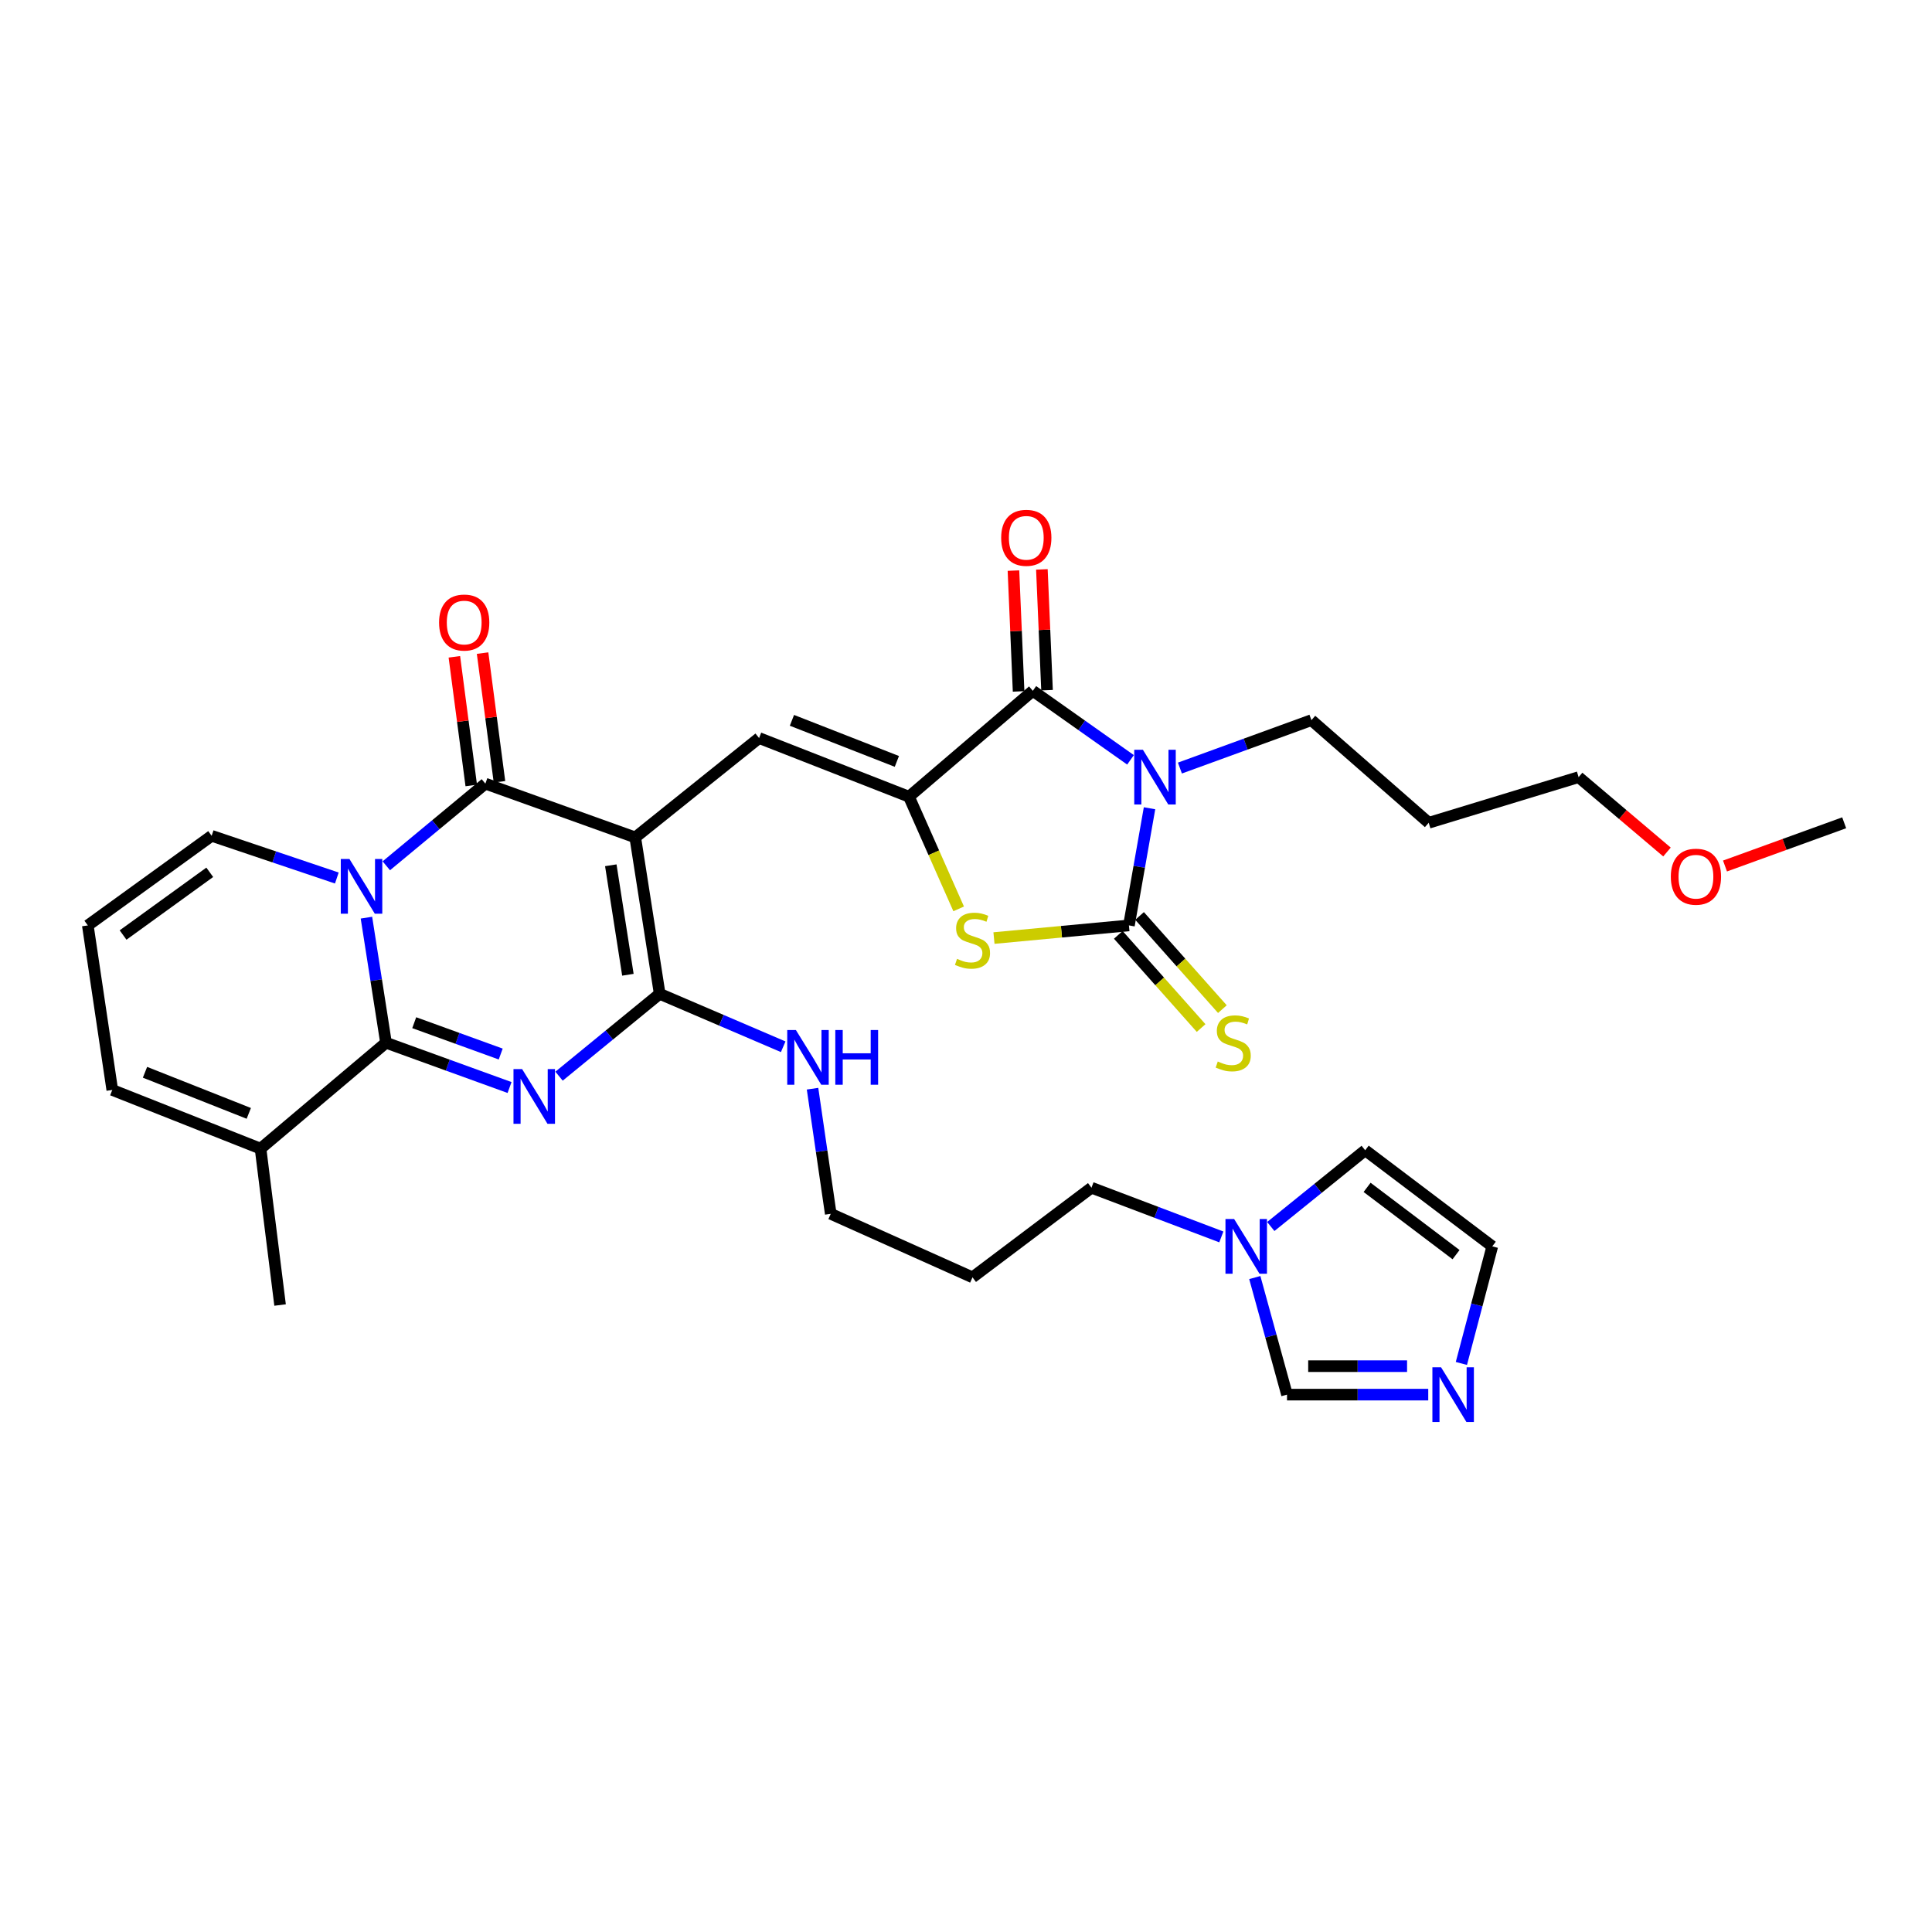 <?xml version='1.0' encoding='iso-8859-1'?>
<svg version='1.1' baseProfile='full'
              xmlns='http://www.w3.org/2000/svg'
                      xmlns:rdkit='http://www.rdkit.org/xml'
                      xmlns:xlink='http://www.w3.org/1999/xlink'
                  xml:space='preserve'
width='1000px' height='1000px' viewBox='0 0 1000 1000'>
<!-- END OF HEADER -->
<rect style='opacity:1.0;fill:#FFFFFF;stroke:none' width='1000' height='1000' x='0' y='0'> </rect>
<path class='bond-4' d='M 328.806,433.449 L 251.225,405.609' style='fill:none;fill-rule:evenodd;stroke:#000000;stroke-width:6px;stroke-linecap:butt;stroke-linejoin:miter;stroke-opacity:1' />
<path class='bond-6' d='M 328.806,433.449 L 341.45,514.402' style='fill:none;fill-rule:evenodd;stroke:#000000;stroke-width:6px;stroke-linecap:butt;stroke-linejoin:miter;stroke-opacity:1' />
<path class='bond-6' d='M 316.148,447.866 L 324.999,504.533' style='fill:none;fill-rule:evenodd;stroke:#000000;stroke-width:6px;stroke-linecap:butt;stroke-linejoin:miter;stroke-opacity:1' />
<path class='bond-9' d='M 328.806,433.449 L 392.9,382.007' style='fill:none;fill-rule:evenodd;stroke:#000000;stroke-width:6px;stroke-linecap:butt;stroke-linejoin:miter;stroke-opacity:1' />
<path class='bond-0' d='M 199.952,448.135 L 225.588,426.872' style='fill:none;fill-rule:evenodd;stroke:#0000FF;stroke-width:6px;stroke-linecap:butt;stroke-linejoin:miter;stroke-opacity:1' />
<path class='bond-0' d='M 225.588,426.872 L 251.225,405.609' style='fill:none;fill-rule:evenodd;stroke:#000000;stroke-width:6px;stroke-linecap:butt;stroke-linejoin:miter;stroke-opacity:1' />
<path class='bond-14' d='M 174.343,454.459 L 141.946,443.537' style='fill:none;fill-rule:evenodd;stroke:#0000FF;stroke-width:6px;stroke-linecap:butt;stroke-linejoin:miter;stroke-opacity:1' />
<path class='bond-14' d='M 141.946,443.537 L 109.549,432.615' style='fill:none;fill-rule:evenodd;stroke:#000000;stroke-width:6px;stroke-linecap:butt;stroke-linejoin:miter;stroke-opacity:1' />
<path class='bond-33' d='M 189.665,474.978 L 194.728,507.346' style='fill:none;fill-rule:evenodd;stroke:#0000FF;stroke-width:6px;stroke-linecap:butt;stroke-linejoin:miter;stroke-opacity:1' />
<path class='bond-33' d='M 194.728,507.346 L 199.79,539.714' style='fill:none;fill-rule:evenodd;stroke:#000000;stroke-width:6px;stroke-linecap:butt;stroke-linejoin:miter;stroke-opacity:1' />
<path class='bond-1' d='M 289.358,557.027 L 315.404,535.714' style='fill:none;fill-rule:evenodd;stroke:#0000FF;stroke-width:6px;stroke-linecap:butt;stroke-linejoin:miter;stroke-opacity:1' />
<path class='bond-1' d='M 315.404,535.714 L 341.45,514.402' style='fill:none;fill-rule:evenodd;stroke:#000000;stroke-width:6px;stroke-linecap:butt;stroke-linejoin:miter;stroke-opacity:1' />
<path class='bond-2' d='M 263.74,562.898 L 231.765,551.306' style='fill:none;fill-rule:evenodd;stroke:#0000FF;stroke-width:6px;stroke-linecap:butt;stroke-linejoin:miter;stroke-opacity:1' />
<path class='bond-2' d='M 231.765,551.306 L 199.79,539.714' style='fill:none;fill-rule:evenodd;stroke:#000000;stroke-width:6px;stroke-linecap:butt;stroke-linejoin:miter;stroke-opacity:1' />
<path class='bond-2' d='M 259.168,545.571 L 236.786,537.457' style='fill:none;fill-rule:evenodd;stroke:#0000FF;stroke-width:6px;stroke-linecap:butt;stroke-linejoin:miter;stroke-opacity:1' />
<path class='bond-2' d='M 236.786,537.457 L 214.403,529.343' style='fill:none;fill-rule:evenodd;stroke:#000000;stroke-width:6px;stroke-linecap:butt;stroke-linejoin:miter;stroke-opacity:1' />
<path class='bond-11' d='M 199.79,539.714 L 134.861,594.537' style='fill:none;fill-rule:evenodd;stroke:#000000;stroke-width:6px;stroke-linecap:butt;stroke-linejoin:miter;stroke-opacity:1' />
<path class='bond-3' d='M 585.152,393.289 L 559.868,375.426' style='fill:none;fill-rule:evenodd;stroke:#0000FF;stroke-width:6px;stroke-linecap:butt;stroke-linejoin:miter;stroke-opacity:1' />
<path class='bond-3' d='M 559.868,375.426 L 534.584,357.562' style='fill:none;fill-rule:evenodd;stroke:#000000;stroke-width:6px;stroke-linecap:butt;stroke-linejoin:miter;stroke-opacity:1' />
<path class='bond-24' d='M 610.722,397.547 L 644.755,385.145' style='fill:none;fill-rule:evenodd;stroke:#0000FF;stroke-width:6px;stroke-linecap:butt;stroke-linejoin:miter;stroke-opacity:1' />
<path class='bond-24' d='M 644.755,385.145 L 678.789,372.743' style='fill:none;fill-rule:evenodd;stroke:#000000;stroke-width:6px;stroke-linecap:butt;stroke-linejoin:miter;stroke-opacity:1' />
<path class='bond-34' d='M 594.995,418.353 L 589.664,448.672' style='fill:none;fill-rule:evenodd;stroke:#0000FF;stroke-width:6px;stroke-linecap:butt;stroke-linejoin:miter;stroke-opacity:1' />
<path class='bond-34' d='M 589.664,448.672 L 584.333,478.992' style='fill:none;fill-rule:evenodd;stroke:#000000;stroke-width:6px;stroke-linecap:butt;stroke-linejoin:miter;stroke-opacity:1' />
<path class='bond-17' d='M 258.527,404.65 L 254.155,371.35' style='fill:none;fill-rule:evenodd;stroke:#000000;stroke-width:6px;stroke-linecap:butt;stroke-linejoin:miter;stroke-opacity:1' />
<path class='bond-17' d='M 254.155,371.35 L 249.783,338.049' style='fill:none;fill-rule:evenodd;stroke:#FF0000;stroke-width:6px;stroke-linecap:butt;stroke-linejoin:miter;stroke-opacity:1' />
<path class='bond-17' d='M 243.922,406.567 L 239.55,373.267' style='fill:none;fill-rule:evenodd;stroke:#000000;stroke-width:6px;stroke-linecap:butt;stroke-linejoin:miter;stroke-opacity:1' />
<path class='bond-17' d='M 239.55,373.267 L 235.178,339.967' style='fill:none;fill-rule:evenodd;stroke:#FF0000;stroke-width:6px;stroke-linecap:butt;stroke-linejoin:miter;stroke-opacity:1' />
<path class='bond-5' d='M 584.333,478.992 L 549.405,482.264' style='fill:none;fill-rule:evenodd;stroke:#000000;stroke-width:6px;stroke-linecap:butt;stroke-linejoin:miter;stroke-opacity:1' />
<path class='bond-5' d='M 549.405,482.264 L 514.477,485.537' style='fill:none;fill-rule:evenodd;stroke:#CCCC00;stroke-width:6px;stroke-linecap:butt;stroke-linejoin:miter;stroke-opacity:1' />
<path class='bond-15' d='M 578.828,483.885 L 600.262,507.997' style='fill:none;fill-rule:evenodd;stroke:#000000;stroke-width:6px;stroke-linecap:butt;stroke-linejoin:miter;stroke-opacity:1' />
<path class='bond-15' d='M 600.262,507.997 L 621.696,532.109' style='fill:none;fill-rule:evenodd;stroke:#CCCC00;stroke-width:6px;stroke-linecap:butt;stroke-linejoin:miter;stroke-opacity:1' />
<path class='bond-15' d='M 589.837,474.098 L 611.272,498.21' style='fill:none;fill-rule:evenodd;stroke:#000000;stroke-width:6px;stroke-linecap:butt;stroke-linejoin:miter;stroke-opacity:1' />
<path class='bond-15' d='M 611.272,498.21 L 632.706,522.322' style='fill:none;fill-rule:evenodd;stroke:#CCCC00;stroke-width:6px;stroke-linecap:butt;stroke-linejoin:miter;stroke-opacity:1' />
<path class='bond-22' d='M 341.45,514.402 L 373.417,528.103' style='fill:none;fill-rule:evenodd;stroke:#000000;stroke-width:6px;stroke-linecap:butt;stroke-linejoin:miter;stroke-opacity:1' />
<path class='bond-22' d='M 373.417,528.103 L 405.385,541.803' style='fill:none;fill-rule:evenodd;stroke:#0000FF;stroke-width:6px;stroke-linecap:butt;stroke-linejoin:miter;stroke-opacity:1' />
<path class='bond-7' d='M 470.482,412.377 L 392.9,382.007' style='fill:none;fill-rule:evenodd;stroke:#000000;stroke-width:6px;stroke-linecap:butt;stroke-linejoin:miter;stroke-opacity:1' />
<path class='bond-7' d='M 464.214,394.104 L 409.907,372.845' style='fill:none;fill-rule:evenodd;stroke:#000000;stroke-width:6px;stroke-linecap:butt;stroke-linejoin:miter;stroke-opacity:1' />
<path class='bond-8' d='M 470.482,412.377 L 534.584,357.562' style='fill:none;fill-rule:evenodd;stroke:#000000;stroke-width:6px;stroke-linecap:butt;stroke-linejoin:miter;stroke-opacity:1' />
<path class='bond-10' d='M 470.482,412.377 L 483.344,441.403' style='fill:none;fill-rule:evenodd;stroke:#000000;stroke-width:6px;stroke-linecap:butt;stroke-linejoin:miter;stroke-opacity:1' />
<path class='bond-10' d='M 483.344,441.403 L 496.207,470.429' style='fill:none;fill-rule:evenodd;stroke:#CCCC00;stroke-width:6px;stroke-linecap:butt;stroke-linejoin:miter;stroke-opacity:1' />
<path class='bond-18' d='M 541.943,357.249 L 540.61,325.983' style='fill:none;fill-rule:evenodd;stroke:#000000;stroke-width:6px;stroke-linecap:butt;stroke-linejoin:miter;stroke-opacity:1' />
<path class='bond-18' d='M 540.61,325.983 L 539.277,294.717' style='fill:none;fill-rule:evenodd;stroke:#FF0000;stroke-width:6px;stroke-linecap:butt;stroke-linejoin:miter;stroke-opacity:1' />
<path class='bond-18' d='M 527.226,357.876 L 525.893,326.61' style='fill:none;fill-rule:evenodd;stroke:#000000;stroke-width:6px;stroke-linecap:butt;stroke-linejoin:miter;stroke-opacity:1' />
<path class='bond-18' d='M 525.893,326.61 L 524.56,295.345' style='fill:none;fill-rule:evenodd;stroke:#FF0000;stroke-width:6px;stroke-linecap:butt;stroke-linejoin:miter;stroke-opacity:1' />
<path class='bond-20' d='M 134.861,594.537 L 58.115,564.151' style='fill:none;fill-rule:evenodd;stroke:#000000;stroke-width:6px;stroke-linecap:butt;stroke-linejoin:miter;stroke-opacity:1' />
<path class='bond-20' d='M 128.772,576.283 L 75.049,555.013' style='fill:none;fill-rule:evenodd;stroke:#000000;stroke-width:6px;stroke-linecap:butt;stroke-linejoin:miter;stroke-opacity:1' />
<path class='bond-28' d='M 134.861,594.537 L 144.968,675.481' style='fill:none;fill-rule:evenodd;stroke:#000000;stroke-width:6px;stroke-linecap:butt;stroke-linejoin:miter;stroke-opacity:1' />
<path class='bond-12' d='M 739.257,721.858 L 702.705,721.858' style='fill:none;fill-rule:evenodd;stroke:#0000FF;stroke-width:6px;stroke-linecap:butt;stroke-linejoin:miter;stroke-opacity:1' />
<path class='bond-12' d='M 702.705,721.858 L 666.153,721.858' style='fill:none;fill-rule:evenodd;stroke:#000000;stroke-width:6px;stroke-linecap:butt;stroke-linejoin:miter;stroke-opacity:1' />
<path class='bond-12' d='M 728.292,707.128 L 702.705,707.128' style='fill:none;fill-rule:evenodd;stroke:#0000FF;stroke-width:6px;stroke-linecap:butt;stroke-linejoin:miter;stroke-opacity:1' />
<path class='bond-12' d='M 702.705,707.128 L 677.119,707.128' style='fill:none;fill-rule:evenodd;stroke:#000000;stroke-width:6px;stroke-linecap:butt;stroke-linejoin:miter;stroke-opacity:1' />
<path class='bond-36' d='M 756.408,705.714 L 764.405,675.413' style='fill:none;fill-rule:evenodd;stroke:#0000FF;stroke-width:6px;stroke-linecap:butt;stroke-linejoin:miter;stroke-opacity:1' />
<path class='bond-36' d='M 764.405,675.413 L 772.402,645.112' style='fill:none;fill-rule:evenodd;stroke:#000000;stroke-width:6px;stroke-linecap:butt;stroke-linejoin:miter;stroke-opacity:1' />
<path class='bond-13' d='M 632.158,640.23 L 598.552,627.494' style='fill:none;fill-rule:evenodd;stroke:#0000FF;stroke-width:6px;stroke-linecap:butt;stroke-linejoin:miter;stroke-opacity:1' />
<path class='bond-13' d='M 598.552,627.494 L 564.946,614.759' style='fill:none;fill-rule:evenodd;stroke:#000000;stroke-width:6px;stroke-linecap:butt;stroke-linejoin:miter;stroke-opacity:1' />
<path class='bond-16' d='M 649.482,661.262 L 657.818,691.56' style='fill:none;fill-rule:evenodd;stroke:#0000FF;stroke-width:6px;stroke-linecap:butt;stroke-linejoin:miter;stroke-opacity:1' />
<path class='bond-16' d='M 657.818,691.56 L 666.153,721.858' style='fill:none;fill-rule:evenodd;stroke:#000000;stroke-width:6px;stroke-linecap:butt;stroke-linejoin:miter;stroke-opacity:1' />
<path class='bond-23' d='M 657.758,634.839 L 682.19,615.105' style='fill:none;fill-rule:evenodd;stroke:#0000FF;stroke-width:6px;stroke-linecap:butt;stroke-linejoin:miter;stroke-opacity:1' />
<path class='bond-23' d='M 682.19,615.105 L 706.621,595.372' style='fill:none;fill-rule:evenodd;stroke:#000000;stroke-width:6px;stroke-linecap:butt;stroke-linejoin:miter;stroke-opacity:1' />
<path class='bond-19' d='M 109.549,432.615 L 45.455,478.992' style='fill:none;fill-rule:evenodd;stroke:#000000;stroke-width:6px;stroke-linecap:butt;stroke-linejoin:miter;stroke-opacity:1' />
<path class='bond-19' d='M 108.57,451.505 L 63.704,483.969' style='fill:none;fill-rule:evenodd;stroke:#000000;stroke-width:6px;stroke-linecap:butt;stroke-linejoin:miter;stroke-opacity:1' />
<path class='bond-35' d='M 45.455,478.992 L 58.115,564.151' style='fill:none;fill-rule:evenodd;stroke:#000000;stroke-width:6px;stroke-linecap:butt;stroke-linejoin:miter;stroke-opacity:1' />
<path class='bond-21' d='M 772.402,645.112 L 706.621,595.372' style='fill:none;fill-rule:evenodd;stroke:#000000;stroke-width:6px;stroke-linecap:butt;stroke-linejoin:miter;stroke-opacity:1' />
<path class='bond-21' d='M 753.65,649.4 L 707.604,614.582' style='fill:none;fill-rule:evenodd;stroke:#000000;stroke-width:6px;stroke-linecap:butt;stroke-linejoin:miter;stroke-opacity:1' />
<path class='bond-30' d='M 420.571,563.506 L 425.284,595.888' style='fill:none;fill-rule:evenodd;stroke:#0000FF;stroke-width:6px;stroke-linecap:butt;stroke-linejoin:miter;stroke-opacity:1' />
<path class='bond-30' d='M 425.284,595.888 L 429.997,628.27' style='fill:none;fill-rule:evenodd;stroke:#000000;stroke-width:6px;stroke-linecap:butt;stroke-linejoin:miter;stroke-opacity:1' />
<path class='bond-26' d='M 678.789,372.743 L 739.503,425.871' style='fill:none;fill-rule:evenodd;stroke:#000000;stroke-width:6px;stroke-linecap:butt;stroke-linejoin:miter;stroke-opacity:1' />
<path class='bond-25' d='M 564.946,614.759 L 503.363,661.152' style='fill:none;fill-rule:evenodd;stroke:#000000;stroke-width:6px;stroke-linecap:butt;stroke-linejoin:miter;stroke-opacity:1' />
<path class='bond-31' d='M 739.503,425.871 L 817.084,402.245' style='fill:none;fill-rule:evenodd;stroke:#000000;stroke-width:6px;stroke-linecap:butt;stroke-linejoin:miter;stroke-opacity:1' />
<path class='bond-27' d='M 503.363,661.152 L 429.997,628.27' style='fill:none;fill-rule:evenodd;stroke:#000000;stroke-width:6px;stroke-linecap:butt;stroke-linejoin:miter;stroke-opacity:1' />
<path class='bond-29' d='M 862.826,440.997 L 839.955,421.621' style='fill:none;fill-rule:evenodd;stroke:#FF0000;stroke-width:6px;stroke-linecap:butt;stroke-linejoin:miter;stroke-opacity:1' />
<path class='bond-29' d='M 839.955,421.621 L 817.084,402.245' style='fill:none;fill-rule:evenodd;stroke:#000000;stroke-width:6px;stroke-linecap:butt;stroke-linejoin:miter;stroke-opacity:1' />
<path class='bond-32' d='M 892.856,448.242 L 923.701,437.057' style='fill:none;fill-rule:evenodd;stroke:#FF0000;stroke-width:6px;stroke-linecap:butt;stroke-linejoin:miter;stroke-opacity:1' />
<path class='bond-32' d='M 923.701,437.057 L 954.545,425.871' style='fill:none;fill-rule:evenodd;stroke:#000000;stroke-width:6px;stroke-linecap:butt;stroke-linejoin:miter;stroke-opacity:1' />
<path  class='atom-1' d='M 180.87 444.61
L 190.15 459.61
Q 191.07 461.09, 192.55 463.77
Q 194.03 466.45, 194.11 466.61
L 194.11 444.61
L 197.87 444.61
L 197.87 472.93
L 193.99 472.93
L 184.03 456.53
Q 182.87 454.61, 181.63 452.41
Q 180.43 450.21, 180.07 449.53
L 180.07 472.93
L 176.39 472.93
L 176.39 444.61
L 180.87 444.61
' fill='#0000FF'/>
<path  class='atom-2' d='M 270.26 553.371
L 279.54 568.371
Q 280.46 569.851, 281.94 572.531
Q 283.42 575.211, 283.5 575.371
L 283.5 553.371
L 287.26 553.371
L 287.26 581.691
L 283.38 581.691
L 273.42 565.291
Q 272.26 563.371, 271.02 561.171
Q 269.82 558.971, 269.46 558.291
L 269.46 581.691
L 265.78 581.691
L 265.78 553.371
L 270.26 553.371
' fill='#0000FF'/>
<path  class='atom-4' d='M 591.568 388.085
L 600.848 403.085
Q 601.768 404.565, 603.248 407.245
Q 604.728 409.925, 604.808 410.085
L 604.808 388.085
L 608.568 388.085
L 608.568 416.405
L 604.688 416.405
L 594.728 400.005
Q 593.568 398.085, 592.328 395.885
Q 591.128 393.685, 590.768 393.005
L 590.768 416.405
L 587.088 416.405
L 587.088 388.085
L 591.568 388.085
' fill='#0000FF'/>
<path  class='atom-11' d='M 495.363 496.298
Q 495.683 496.418, 497.003 496.978
Q 498.323 497.538, 499.763 497.898
Q 501.243 498.218, 502.683 498.218
Q 505.363 498.218, 506.923 496.938
Q 508.483 495.618, 508.483 493.338
Q 508.483 491.778, 507.683 490.818
Q 506.923 489.858, 505.723 489.338
Q 504.523 488.818, 502.523 488.218
Q 500.003 487.458, 498.483 486.738
Q 497.003 486.018, 495.923 484.498
Q 494.883 482.978, 494.883 480.418
Q 494.883 476.858, 497.283 474.658
Q 499.723 472.458, 504.523 472.458
Q 507.803 472.458, 511.523 474.018
L 510.603 477.098
Q 507.203 475.698, 504.643 475.698
Q 501.883 475.698, 500.363 476.858
Q 498.843 477.978, 498.883 479.938
Q 498.883 481.458, 499.643 482.378
Q 500.443 483.298, 501.563 483.818
Q 502.723 484.338, 504.643 484.938
Q 507.203 485.738, 508.723 486.538
Q 510.243 487.338, 511.323 488.978
Q 512.443 490.578, 512.443 493.338
Q 512.443 497.258, 509.803 499.378
Q 507.203 501.458, 502.843 501.458
Q 500.323 501.458, 498.403 500.898
Q 496.523 500.378, 494.283 499.458
L 495.363 496.298
' fill='#CCCC00'/>
<path  class='atom-13' d='M 745.887 707.698
L 755.167 722.698
Q 756.087 724.178, 757.567 726.858
Q 759.047 729.538, 759.127 729.698
L 759.127 707.698
L 762.887 707.698
L 762.887 736.018
L 759.007 736.018
L 749.047 719.618
Q 747.887 717.698, 746.647 715.498
Q 745.447 713.298, 745.087 712.618
L 745.087 736.018
L 741.407 736.018
L 741.407 707.698
L 745.887 707.698
' fill='#0000FF'/>
<path  class='atom-14' d='M 638.779 630.952
L 648.059 645.952
Q 648.979 647.432, 650.459 650.112
Q 651.939 652.792, 652.019 652.952
L 652.019 630.952
L 655.779 630.952
L 655.779 659.272
L 651.899 659.272
L 641.939 642.872
Q 640.779 640.952, 639.539 638.752
Q 638.339 636.552, 637.979 635.872
L 637.979 659.272
L 634.299 659.272
L 634.299 630.952
L 638.779 630.952
' fill='#0000FF'/>
<path  class='atom-16' d='M 630.312 549.434
Q 630.632 549.554, 631.952 550.114
Q 633.272 550.674, 634.712 551.034
Q 636.192 551.354, 637.632 551.354
Q 640.312 551.354, 641.872 550.074
Q 643.432 548.754, 643.432 546.474
Q 643.432 544.914, 642.632 543.954
Q 641.872 542.994, 640.672 542.474
Q 639.472 541.954, 637.472 541.354
Q 634.952 540.594, 633.432 539.874
Q 631.952 539.154, 630.872 537.634
Q 629.832 536.114, 629.832 533.554
Q 629.832 529.994, 632.232 527.794
Q 634.672 525.594, 639.472 525.594
Q 642.752 525.594, 646.472 527.154
L 645.552 530.234
Q 642.152 528.834, 639.592 528.834
Q 636.832 528.834, 635.312 529.994
Q 633.792 531.114, 633.832 533.074
Q 633.832 534.594, 634.592 535.514
Q 635.392 536.434, 636.512 536.954
Q 637.672 537.474, 639.592 538.074
Q 642.152 538.874, 643.672 539.674
Q 645.192 540.474, 646.272 542.114
Q 647.392 543.714, 647.392 546.474
Q 647.392 550.394, 644.752 552.514
Q 642.152 554.594, 637.792 554.594
Q 635.272 554.594, 633.352 554.034
Q 631.472 553.514, 629.232 552.594
L 630.312 549.434
' fill='#CCCC00'/>
<path  class='atom-18' d='M 227.267 322.223
Q 227.267 315.423, 230.627 311.623
Q 233.987 307.823, 240.267 307.823
Q 246.547 307.823, 249.907 311.623
Q 253.267 315.423, 253.267 322.223
Q 253.267 329.103, 249.867 333.023
Q 246.467 336.903, 240.267 336.903
Q 234.027 336.903, 230.627 333.023
Q 227.267 329.143, 227.267 322.223
M 240.267 333.703
Q 244.587 333.703, 246.907 330.823
Q 249.267 327.903, 249.267 322.223
Q 249.267 316.663, 246.907 313.863
Q 244.587 311.023, 240.267 311.023
Q 235.947 311.023, 233.587 313.823
Q 231.267 316.623, 231.267 322.223
Q 231.267 327.943, 233.587 330.823
Q 235.947 333.703, 240.267 333.703
' fill='#FF0000'/>
<path  class='atom-19' d='M 518.204 278.367
Q 518.204 271.567, 521.564 267.767
Q 524.924 263.967, 531.204 263.967
Q 537.484 263.967, 540.844 267.767
Q 544.204 271.567, 544.204 278.367
Q 544.204 285.247, 540.804 289.167
Q 537.404 293.047, 531.204 293.047
Q 524.964 293.047, 521.564 289.167
Q 518.204 285.287, 518.204 278.367
M 531.204 289.847
Q 535.524 289.847, 537.844 286.967
Q 540.204 284.047, 540.204 278.367
Q 540.204 272.807, 537.844 270.007
Q 535.524 267.167, 531.204 267.167
Q 526.884 267.167, 524.524 269.967
Q 522.204 272.767, 522.204 278.367
Q 522.204 284.087, 524.524 286.967
Q 526.884 289.847, 531.204 289.847
' fill='#FF0000'/>
<path  class='atom-23' d='M 411.952 533.141
L 421.232 548.141
Q 422.152 549.621, 423.632 552.301
Q 425.112 554.981, 425.192 555.141
L 425.192 533.141
L 428.952 533.141
L 428.952 561.461
L 425.072 561.461
L 415.112 545.061
Q 413.952 543.141, 412.712 540.941
Q 411.512 538.741, 411.152 538.061
L 411.152 561.461
L 407.472 561.461
L 407.472 533.141
L 411.952 533.141
' fill='#0000FF'/>
<path  class='atom-23' d='M 432.352 533.141
L 436.192 533.141
L 436.192 545.181
L 450.672 545.181
L 450.672 533.141
L 454.512 533.141
L 454.512 561.461
L 450.672 561.461
L 450.672 548.381
L 436.192 548.381
L 436.192 561.461
L 432.352 561.461
L 432.352 533.141
' fill='#0000FF'/>
<path  class='atom-30' d='M 864.815 453.776
Q 864.815 446.976, 868.175 443.176
Q 871.535 439.376, 877.815 439.376
Q 884.095 439.376, 887.455 443.176
Q 890.815 446.976, 890.815 453.776
Q 890.815 460.656, 887.415 464.576
Q 884.015 468.456, 877.815 468.456
Q 871.575 468.456, 868.175 464.576
Q 864.815 460.696, 864.815 453.776
M 877.815 465.256
Q 882.135 465.256, 884.455 462.376
Q 886.815 459.456, 886.815 453.776
Q 886.815 448.216, 884.455 445.416
Q 882.135 442.576, 877.815 442.576
Q 873.495 442.576, 871.135 445.376
Q 868.815 448.176, 868.815 453.776
Q 868.815 459.496, 871.135 462.376
Q 873.495 465.256, 877.815 465.256
' fill='#FF0000'/>
</svg>
